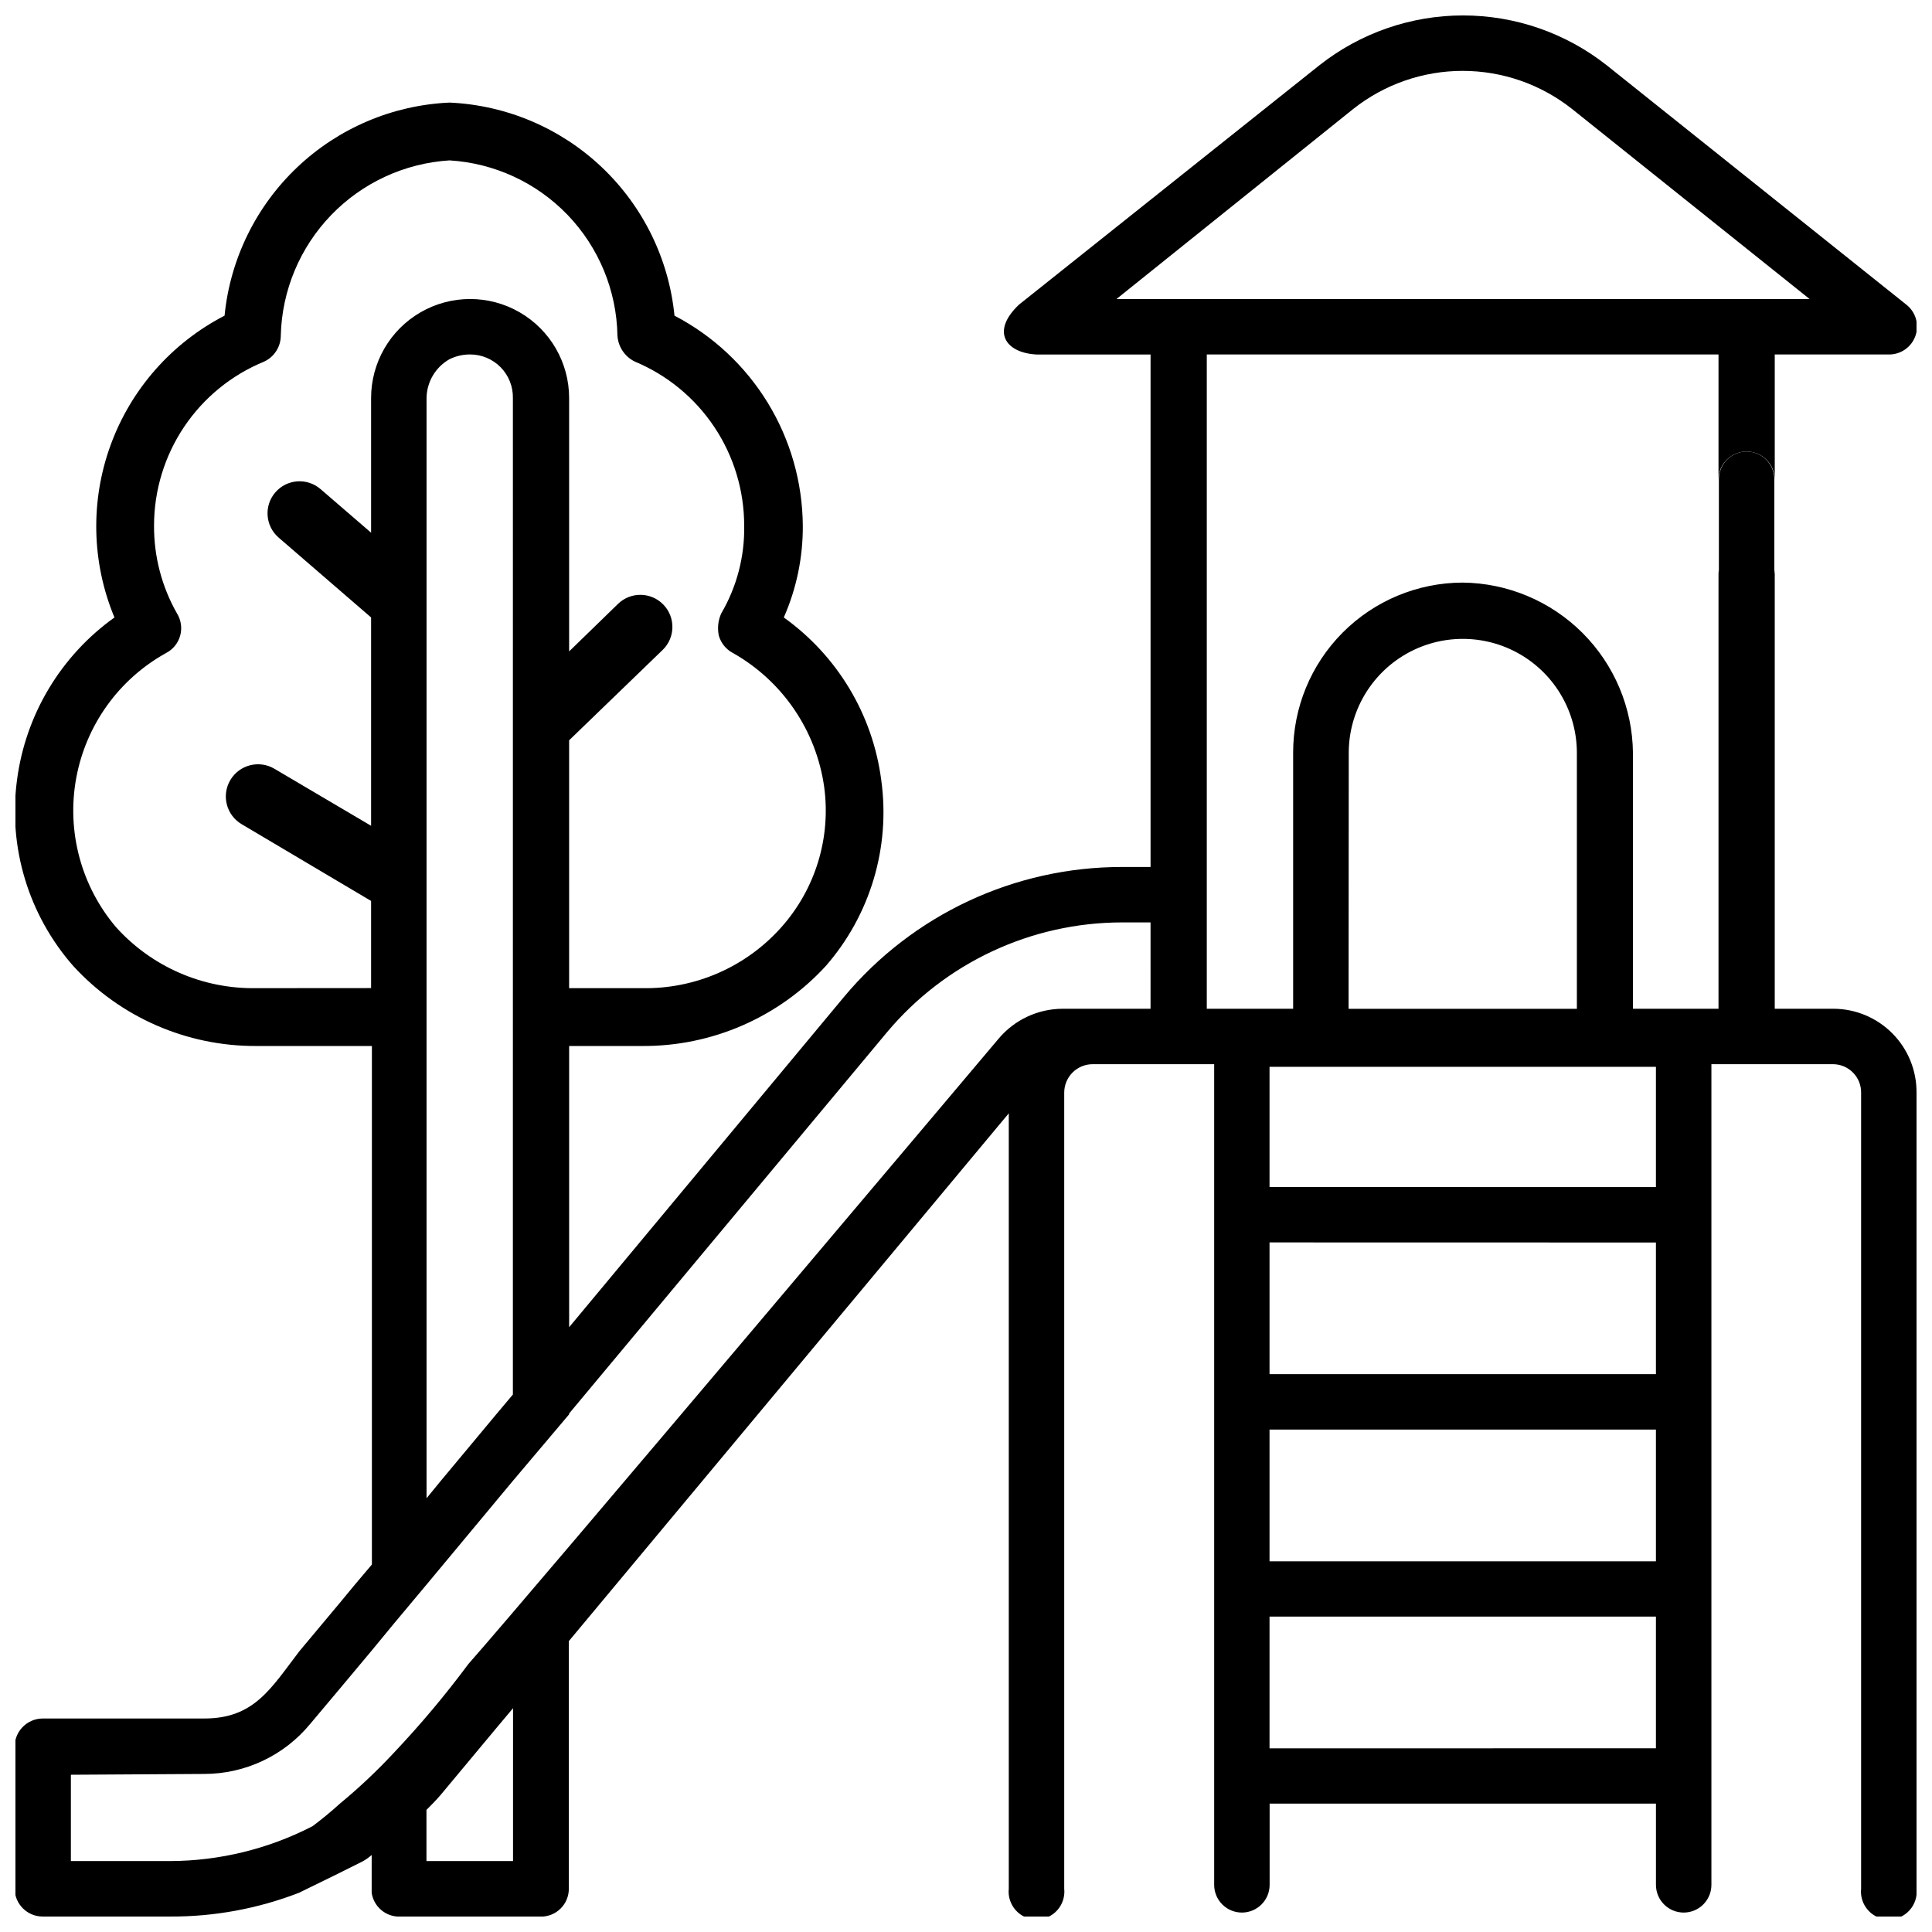 <?xml version="1.0" encoding="UTF-8"?>
<!-- Uploaded to: SVG Repo, www.svgrepo.com, Generator: SVG Repo Mixer Tools -->
<svg width="800px" height="800px" version="1.1" viewBox="144 144 512 512" xmlns="http://www.w3.org/2000/svg">
 <defs>
  <clipPath id="a">
   <path d="m148.09 148.09h503.81v503.81h-503.81z"/>
  </clipPath>
 </defs>
 <g clip-path="url(#a)">
  <path d="m651.9 612.98v-179.4c0.047-5.879-2.254-11.531-6.394-15.711-4.137-4.176-9.766-6.531-15.645-6.539h-15.535v-116.3c0 4.113-3.336 7.453-7.453 7.453s-7.453-3.34-7.453-7.453v116.3h-22.672v-67.805c-0.125-11.934-4.918-23.34-13.355-31.777s-19.844-13.23-31.777-13.355c-11.941 0.027-23.383 4.797-31.809 13.262-8.422 8.465-13.141 19.926-13.113 31.871v67.805h-22.883v-173.39h135.61v33.164c0-4.113 3.336-7.449 7.453-7.449s7.453 3.336 7.453 7.449v-33.164h30.23-0.004c3.176 0.035 6.016-1.957 7.062-4.953 1.047-2.996 0.062-6.328-2.441-8.273l-79.352-63.395c-10.852-8.57-24.273-13.23-38.102-13.23-13.824 0-27.246 4.66-38.098 13.23l-79.562 63.395c-7.559 7.137-3.57 12.805 4.617 13.227h30.23v135.82h-7.559v-0.004c-28.449-0.023-55.445 12.59-73.68 34.426l-72.844 87.539v-74.523h19.312c18.5 0.129 36.191-7.574 48.703-21.199 11.816-13.539 17.176-31.535 14.691-49.332-2.269-17.305-11.621-32.887-25.82-43.035 3.379-7.672 5.094-15.969 5.039-24.352-0.086-11.484-3.293-22.73-9.285-32.531s-14.535-17.785-24.723-23.098c-1.484-15.008-8.328-28.977-19.277-39.348-10.949-10.375-25.27-16.449-40.34-17.121-15.066 0.672-29.387 6.746-40.336 17.121-10.949 10.371-17.797 24.34-19.281 39.348-14.012 7.238-24.793 19.48-30.199 34.297-5.406 14.816-5.043 31.125 1.02 45.684-14.195 10.148-23.547 25.73-25.82 43.035-2.406 17.824 3.031 35.82 14.906 49.332 12.453 13.582 30.062 21.281 48.492 21.199h30.648v137.41l-4.512 5.332-3.988 4.828-10.707 12.805c-7.559 9.867-11.965 17.844-25.191 17.844h-42.93c-4.109 0.07-7.394 3.445-7.348 7.559v37.574c0.047 4.039 3.309 7.305 7.348 7.348h33.797c11.699 0.062 23.309-2.074 34.219-6.297l10.707-5.246 6.297-3.148v-0.004c0.801-0.461 1.551-1.004 2.246-1.613v10.035-0.004c0.539 3.621 3.644 6.297 7.305 6.301h37.555c1.961 0.004 3.844-0.773 5.231-2.16 1.387-1.387 2.164-3.269 2.16-5.231v-65.621l116.59-139.87v205.47c-0.227 2.082 0.449 4.164 1.848 5.723 1.402 1.562 3.402 2.453 5.496 2.453 2.098 0 4.098-0.891 5.496-2.453 1.402-1.559 2.074-3.641 1.852-5.723v-31.488c0.012-0.168 0.012-0.336 0-0.504v-178.94c-0.004-2.008 0.789-3.93 2.207-5.352 1.422-1.418 3.344-2.211 5.352-2.207h32.18v217.48c0 4.055 3.289 7.348 7.348 7.348 4.059 0 7.348-3.293 7.348-7.348v-21.52h102.38v21.52c0 4.055 3.289 7.348 7.348 7.348s7.348-3.293 7.348-7.348v-217.48h32.328c4.109 0.07 7.391 3.445 7.344 7.559v210.93c-0.223 2.082 0.453 4.164 1.852 5.723 1.402 1.562 3.402 2.453 5.496 2.453 2.098 0 4.098-0.891 5.496-2.453 1.402-1.559 2.074-3.641 1.852-5.723zm-371.98-99.418-4.41 5.246-4.199 5.039-10.496 12.594-3.777 4.617v-291.58c0.059-4.266 2.375-8.184 6.086-10.285 1.699-0.836 3.566-1.266 5.461-1.258 3.043-0.004 5.957 1.223 8.09 3.391 2.133 2.172 3.301 5.109 3.246 8.152zm-68.016-107.69c-14.141 0.242-27.691-5.656-37.156-16.164-9.246-10.902-13.121-25.375-10.562-39.441 2.562-14.066 11.289-26.246 23.789-33.191 1.844-0.938 3.211-2.609 3.769-4.602 0.559-1.996 0.254-4.133-0.832-5.894-4.039-7.098-6.141-15.133-6.09-23.301 0.004-9.32 2.781-18.43 7.977-26.168 5.195-7.738 12.578-13.754 21.203-17.285 2.695-1.25 4.418-3.957 4.41-6.926 0.301-11.926 5.059-23.301 13.336-31.891 8.277-8.586 19.473-13.762 31.375-14.504 11.895 0.719 23.082 5.891 31.332 14.488 8.246 8.602 12.949 19.992 13.172 31.906 0.168 2.977 1.938 5.629 4.617 6.926 8.578 3.578 15.906 9.609 21.062 17.344 5.156 7.731 7.906 16.816 7.91 26.109 0.152 8.18-1.953 16.242-6.09 23.301-0.828 1.844-1.047 3.902-0.629 5.879 0.57 1.992 1.938 3.664 3.777 4.617 13.121 7.434 22.043 20.543 24.141 35.477 1.828 13.449-2.312 27.02-11.336 37.156-9.355 10.539-22.859 16.445-36.945 16.164h-19.312v-65.684l24.793-23.953c3.367-3.266 3.445-8.648 0.176-12.016-3.269-3.367-8.648-3.449-12.016-0.18l-12.953 12.594v-67.152c0-9.375-5-18.035-13.121-22.723-8.117-4.688-18.121-4.688-26.238 0-8.121 4.688-13.121 13.348-13.121 22.723v35.688l-13.391-11.547c-3.543-3.07-8.906-2.691-11.977 0.852-3.074 3.543-2.691 8.902 0.848 11.977l24.52 21.18v55.211l-25.629-15.117c-4.059-2.391-9.289-1.043-11.684 3.016-2.394 4.055-1.047 9.285 3.012 11.68l34.301 20.34v23.09zm45.113 231.33v-13.562c1.258-1.258 2.519-2.519 3.777-3.988l10.496-12.594 4.199-5.039 4.473-5.332-0.004 40.516zm191.89-225.87h-23.301c-6.566 0.02-12.793 2.938-17.004 7.977 0 0-124.27 147.36-140.44 165.63v-0.004c-6.106 8.223-12.691 16.074-19.73 23.512-4.523 4.863-9.359 9.422-14.484 13.645-2.309 2.098-4.617 3.988-7.137 5.879h-0.004c-11.684 6.027-24.637 9.191-37.785 9.234h-26.238v-22.879l35.266-0.211c10.883 0.02 21.203-4.832 28.129-13.227l7.766-9.238 8.605-10.285 5.879-7.137 8.605-10.285 22.887-27.5 14.906-17.633v-0.211l84.176-100.97c15.438-18.477 38.27-29.164 62.344-29.18h7.559zm-9.027-188.09 62.766-50.383c8.246-6.523 18.453-10.074 28.969-10.074 10.516 0 20.723 3.551 28.969 10.074l62.977 50.383zm142.96 235.34-102.4-0.004v-31.863h102.4zm0 14.695v34.891l-102.4-0.004v-34.91zm-102.4 49.582 102.4-0.004v34.91h-102.4zm0 84.473v-34.914h102.4v34.891zm20.992-263.79v-0.004c0-10.801 5.762-20.777 15.113-26.18 9.352-5.398 20.875-5.398 30.227 0 9.355 5.402 15.117 15.379 15.117 26.18v67.805h-60.5z"/>
 </g>
 <path d="m606.89 263.66c-4.066 0-7.367 3.297-7.367 7.367v24.016c-0.223 2.082 0.449 4.164 1.852 5.727 1.402 1.559 3.398 2.449 5.496 2.449s4.094-0.891 5.496-2.449c1.402-1.562 2.074-3.644 1.852-5.727v-24.016c0-4.055-3.273-7.344-7.328-7.367z"/>
</svg>